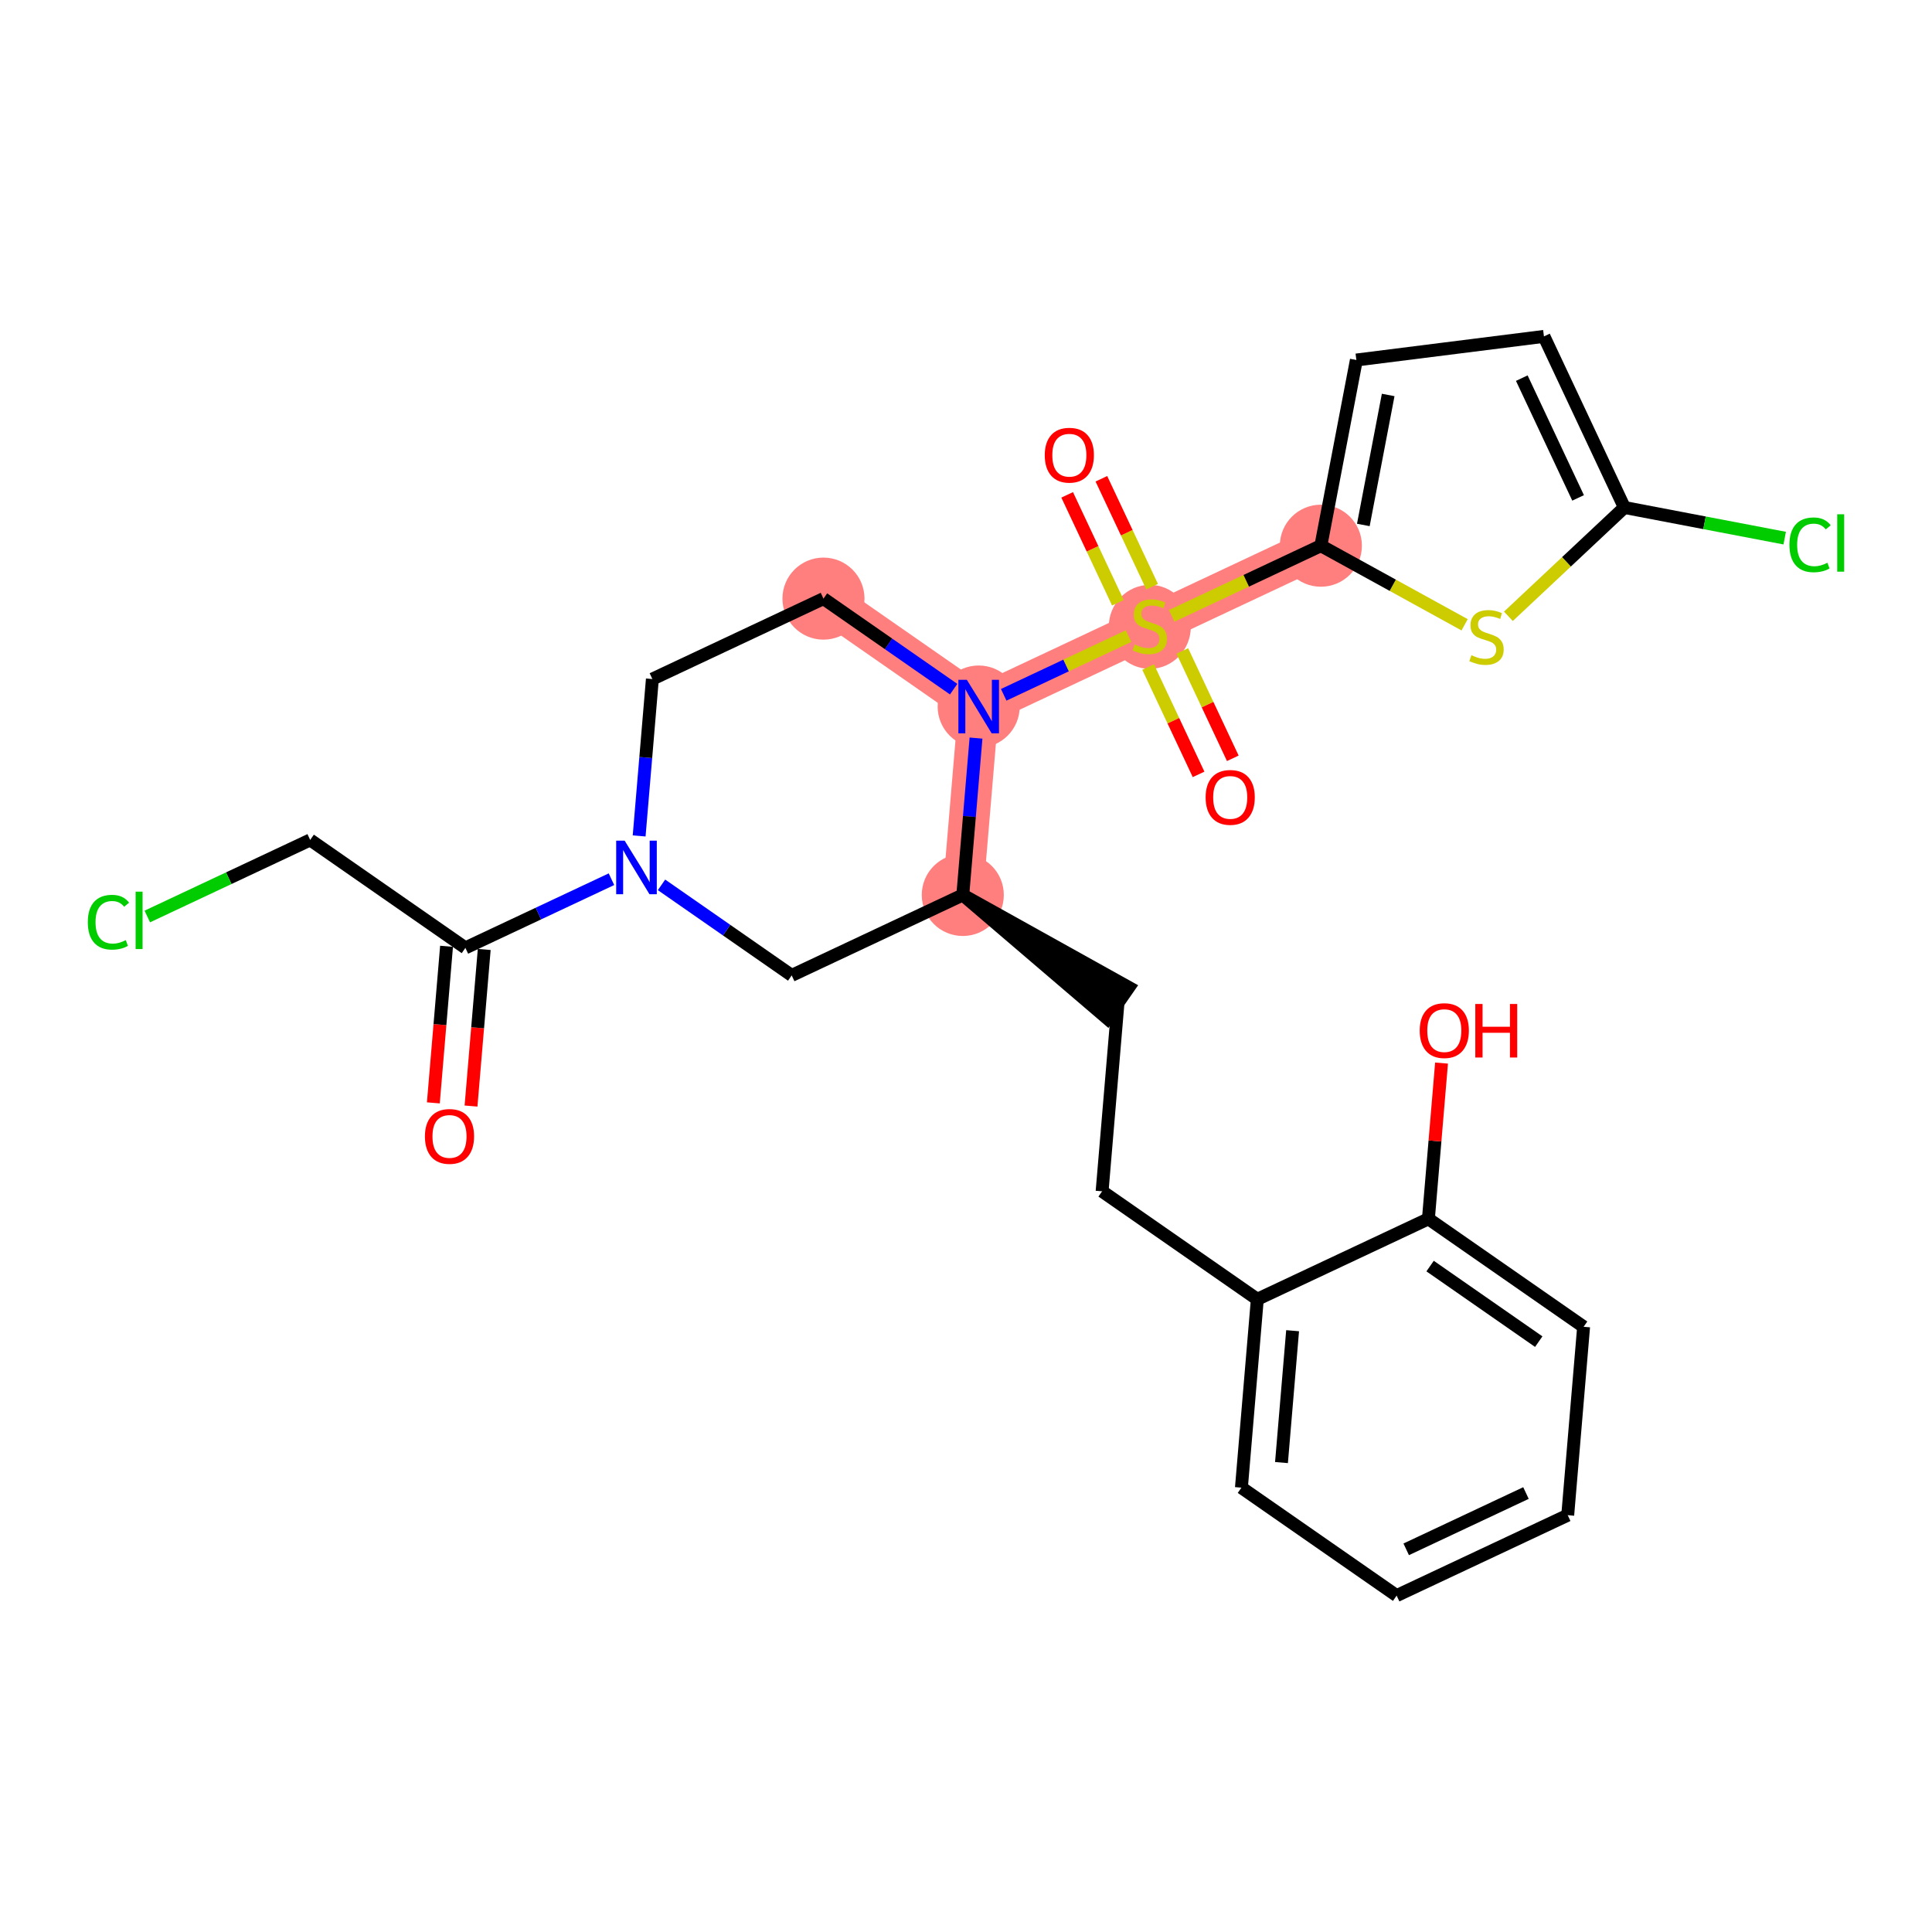 <?xml version='1.0' encoding='iso-8859-1'?>
<svg version='1.1' baseProfile='full'
              xmlns='http://www.w3.org/2000/svg'
                      xmlns:rdkit='http://www.rdkit.org/xml'
                      xmlns:xlink='http://www.w3.org/1999/xlink'
                  xml:space='preserve'
width='300px' height='300px' viewBox='0 0 300 300'>
<!-- END OF HEADER -->
<rect style='opacity:1.0;fill:#FFFFFF;stroke:none' width='300' height='300' x='0' y='0'> </rect>
<rect style='opacity:1.0;fill:#FFFFFF;stroke:none' width='300' height='300' x='0' y='0'> </rect>
<path d='M 127.869,92.953 L 151.969,109.717' style='fill:none;fill-rule:evenodd;stroke:#FF7F7F;stroke-width:6.3px;stroke-linecap:butt;stroke-linejoin:miter;stroke-opacity:1' />
<path d='M 151.969,109.717 L 178.537,97.227' style='fill:none;fill-rule:evenodd;stroke:#FF7F7F;stroke-width:6.3px;stroke-linecap:butt;stroke-linejoin:miter;stroke-opacity:1' />
<path d='M 151.969,109.717 L 149.502,138.97' style='fill:none;fill-rule:evenodd;stroke:#FF7F7F;stroke-width:6.3px;stroke-linecap:butt;stroke-linejoin:miter;stroke-opacity:1' />
<path d='M 178.537,97.227 L 205.104,84.737' style='fill:none;fill-rule:evenodd;stroke:#FF7F7F;stroke-width:6.3px;stroke-linecap:butt;stroke-linejoin:miter;stroke-opacity:1' />
<ellipse cx='127.869' cy='92.953' rx='5.871' ry='5.871'  style='fill:#FF7F7F;fill-rule:evenodd;stroke:#FF7F7F;stroke-width:1.0px;stroke-linecap:butt;stroke-linejoin:miter;stroke-opacity:1' />
<ellipse cx='151.969' cy='109.717' rx='5.871' ry='5.879'  style='fill:#FF7F7F;fill-rule:evenodd;stroke:#FF7F7F;stroke-width:1.0px;stroke-linecap:butt;stroke-linejoin:miter;stroke-opacity:1' />
<ellipse cx='178.537' cy='97.338' rx='5.871' ry='6.02'  style='fill:#FF7F7F;fill-rule:evenodd;stroke:#FF7F7F;stroke-width:1.0px;stroke-linecap:butt;stroke-linejoin:miter;stroke-opacity:1' />
<ellipse cx='205.104' cy='84.737' rx='5.871' ry='5.871'  style='fill:#FF7F7F;fill-rule:evenodd;stroke:#FF7F7F;stroke-width:1.0px;stroke-linecap:butt;stroke-linejoin:miter;stroke-opacity:1' />
<ellipse cx='149.502' cy='138.97' rx='5.871' ry='5.871'  style='fill:#FF7F7F;fill-rule:evenodd;stroke:#FF7F7F;stroke-width:1.0px;stroke-linecap:butt;stroke-linejoin:miter;stroke-opacity:1' />
<path class='bond-0 atom-0 atom-1' d='M 73.14,171.748 L 74.166,159.59' style='fill:none;fill-rule:evenodd;stroke:#FF0000;stroke-width:2.0px;stroke-linecap:butt;stroke-linejoin:miter;stroke-opacity:1' />
<path class='bond-0 atom-0 atom-1' d='M 74.166,159.59 L 75.191,147.433' style='fill:none;fill-rule:evenodd;stroke:#000000;stroke-width:2.0px;stroke-linecap:butt;stroke-linejoin:miter;stroke-opacity:1' />
<path class='bond-0 atom-0 atom-1' d='M 67.29,171.254 L 68.315,159.097' style='fill:none;fill-rule:evenodd;stroke:#FF0000;stroke-width:2.0px;stroke-linecap:butt;stroke-linejoin:miter;stroke-opacity:1' />
<path class='bond-0 atom-0 atom-1' d='M 68.315,159.097 L 69.341,146.939' style='fill:none;fill-rule:evenodd;stroke:#000000;stroke-width:2.0px;stroke-linecap:butt;stroke-linejoin:miter;stroke-opacity:1' />
<path class='bond-1 atom-1 atom-2' d='M 72.266,147.186 L 48.166,130.423' style='fill:none;fill-rule:evenodd;stroke:#000000;stroke-width:2.0px;stroke-linecap:butt;stroke-linejoin:miter;stroke-opacity:1' />
<path class='bond-3 atom-1 atom-4' d='M 72.266,147.186 L 83.606,141.855' style='fill:none;fill-rule:evenodd;stroke:#000000;stroke-width:2.0px;stroke-linecap:butt;stroke-linejoin:miter;stroke-opacity:1' />
<path class='bond-3 atom-1 atom-4' d='M 83.606,141.855 L 94.947,136.523' style='fill:none;fill-rule:evenodd;stroke:#0000FF;stroke-width:2.0px;stroke-linecap:butt;stroke-linejoin:miter;stroke-opacity:1' />
<path class='bond-2 atom-2 atom-3' d='M 48.166,130.423 L 35.519,136.368' style='fill:none;fill-rule:evenodd;stroke:#000000;stroke-width:2.0px;stroke-linecap:butt;stroke-linejoin:miter;stroke-opacity:1' />
<path class='bond-2 atom-2 atom-3' d='M 35.519,136.368 L 22.872,142.313' style='fill:none;fill-rule:evenodd;stroke:#00CC00;stroke-width:2.0px;stroke-linecap:butt;stroke-linejoin:miter;stroke-opacity:1' />
<path class='bond-4 atom-4 atom-5' d='M 99.246,129.805 L 100.274,117.624' style='fill:none;fill-rule:evenodd;stroke:#0000FF;stroke-width:2.0px;stroke-linecap:butt;stroke-linejoin:miter;stroke-opacity:1' />
<path class='bond-4 atom-4 atom-5' d='M 100.274,117.624 L 101.301,105.443' style='fill:none;fill-rule:evenodd;stroke:#000000;stroke-width:2.0px;stroke-linecap:butt;stroke-linejoin:miter;stroke-opacity:1' />
<path class='bond-27 atom-27 atom-4' d='M 122.934,151.46 L 112.827,144.43' style='fill:none;fill-rule:evenodd;stroke:#000000;stroke-width:2.0px;stroke-linecap:butt;stroke-linejoin:miter;stroke-opacity:1' />
<path class='bond-27 atom-27 atom-4' d='M 112.827,144.43 L 102.72,137.4' style='fill:none;fill-rule:evenodd;stroke:#0000FF;stroke-width:2.0px;stroke-linecap:butt;stroke-linejoin:miter;stroke-opacity:1' />
<path class='bond-5 atom-5 atom-6' d='M 101.301,105.443 L 127.869,92.953' style='fill:none;fill-rule:evenodd;stroke:#000000;stroke-width:2.0px;stroke-linecap:butt;stroke-linejoin:miter;stroke-opacity:1' />
<path class='bond-6 atom-6 atom-7' d='M 127.869,92.953 L 137.975,99.983' style='fill:none;fill-rule:evenodd;stroke:#000000;stroke-width:2.0px;stroke-linecap:butt;stroke-linejoin:miter;stroke-opacity:1' />
<path class='bond-6 atom-6 atom-7' d='M 137.975,99.983 L 148.082,107.013' style='fill:none;fill-rule:evenodd;stroke:#0000FF;stroke-width:2.0px;stroke-linecap:butt;stroke-linejoin:miter;stroke-opacity:1' />
<path class='bond-7 atom-7 atom-8' d='M 155.856,107.889 L 165.55,103.332' style='fill:none;fill-rule:evenodd;stroke:#0000FF;stroke-width:2.0px;stroke-linecap:butt;stroke-linejoin:miter;stroke-opacity:1' />
<path class='bond-7 atom-7 atom-8' d='M 165.55,103.332 L 175.244,98.775' style='fill:none;fill-rule:evenodd;stroke:#CCCC00;stroke-width:2.0px;stroke-linecap:butt;stroke-linejoin:miter;stroke-opacity:1' />
<path class='bond-16 atom-7 atom-17' d='M 151.556,114.608 L 150.529,126.789' style='fill:none;fill-rule:evenodd;stroke:#0000FF;stroke-width:2.0px;stroke-linecap:butt;stroke-linejoin:miter;stroke-opacity:1' />
<path class='bond-16 atom-7 atom-17' d='M 150.529,126.789 L 149.502,138.97' style='fill:none;fill-rule:evenodd;stroke:#000000;stroke-width:2.0px;stroke-linecap:butt;stroke-linejoin:miter;stroke-opacity:1' />
<path class='bond-8 atom-8 atom-9' d='M 178.278,103.578 L 182.197,111.912' style='fill:none;fill-rule:evenodd;stroke:#CCCC00;stroke-width:2.0px;stroke-linecap:butt;stroke-linejoin:miter;stroke-opacity:1' />
<path class='bond-8 atom-8 atom-9' d='M 182.197,111.912 L 186.115,120.247' style='fill:none;fill-rule:evenodd;stroke:#FF0000;stroke-width:2.0px;stroke-linecap:butt;stroke-linejoin:miter;stroke-opacity:1' />
<path class='bond-8 atom-8 atom-9' d='M 183.592,101.08 L 187.51,109.414' style='fill:none;fill-rule:evenodd;stroke:#CCCC00;stroke-width:2.0px;stroke-linecap:butt;stroke-linejoin:miter;stroke-opacity:1' />
<path class='bond-8 atom-8 atom-9' d='M 187.51,109.414 L 191.428,117.749' style='fill:none;fill-rule:evenodd;stroke:#FF0000;stroke-width:2.0px;stroke-linecap:butt;stroke-linejoin:miter;stroke-opacity:1' />
<path class='bond-9 atom-8 atom-10' d='M 178.9,91.099 L 174.961,82.721' style='fill:none;fill-rule:evenodd;stroke:#CCCC00;stroke-width:2.0px;stroke-linecap:butt;stroke-linejoin:miter;stroke-opacity:1' />
<path class='bond-9 atom-8 atom-10' d='M 174.961,82.721 L 171.022,74.343' style='fill:none;fill-rule:evenodd;stroke:#FF0000;stroke-width:2.0px;stroke-linecap:butt;stroke-linejoin:miter;stroke-opacity:1' />
<path class='bond-9 atom-8 atom-10' d='M 173.586,93.597 L 169.647,85.219' style='fill:none;fill-rule:evenodd;stroke:#CCCC00;stroke-width:2.0px;stroke-linecap:butt;stroke-linejoin:miter;stroke-opacity:1' />
<path class='bond-9 atom-8 atom-10' d='M 169.647,85.219 L 165.709,76.841' style='fill:none;fill-rule:evenodd;stroke:#FF0000;stroke-width:2.0px;stroke-linecap:butt;stroke-linejoin:miter;stroke-opacity:1' />
<path class='bond-10 atom-8 atom-11' d='M 181.936,95.629 L 193.52,90.183' style='fill:none;fill-rule:evenodd;stroke:#CCCC00;stroke-width:2.0px;stroke-linecap:butt;stroke-linejoin:miter;stroke-opacity:1' />
<path class='bond-10 atom-8 atom-11' d='M 193.52,90.183 L 205.104,84.737' style='fill:none;fill-rule:evenodd;stroke:#000000;stroke-width:2.0px;stroke-linecap:butt;stroke-linejoin:miter;stroke-opacity:1' />
<path class='bond-11 atom-11 atom-12' d='M 205.104,84.737 L 210.616,55.902' style='fill:none;fill-rule:evenodd;stroke:#000000;stroke-width:2.0px;stroke-linecap:butt;stroke-linejoin:miter;stroke-opacity:1' />
<path class='bond-11 atom-11 atom-12' d='M 211.698,81.514 L 215.556,61.33' style='fill:none;fill-rule:evenodd;stroke:#000000;stroke-width:2.0px;stroke-linecap:butt;stroke-linejoin:miter;stroke-opacity:1' />
<path class='bond-28 atom-16 atom-11' d='M 227.425,97.019 L 216.265,90.878' style='fill:none;fill-rule:evenodd;stroke:#CCCC00;stroke-width:2.0px;stroke-linecap:butt;stroke-linejoin:miter;stroke-opacity:1' />
<path class='bond-28 atom-16 atom-11' d='M 216.265,90.878 L 205.104,84.737' style='fill:none;fill-rule:evenodd;stroke:#000000;stroke-width:2.0px;stroke-linecap:butt;stroke-linejoin:miter;stroke-opacity:1' />
<path class='bond-12 atom-12 atom-13' d='M 210.616,55.902 L 239.743,52.234' style='fill:none;fill-rule:evenodd;stroke:#000000;stroke-width:2.0px;stroke-linecap:butt;stroke-linejoin:miter;stroke-opacity:1' />
<path class='bond-13 atom-13 atom-14' d='M 239.743,52.234 L 252.233,78.801' style='fill:none;fill-rule:evenodd;stroke:#000000;stroke-width:2.0px;stroke-linecap:butt;stroke-linejoin:miter;stroke-opacity:1' />
<path class='bond-13 atom-13 atom-14' d='M 236.303,58.717 L 245.046,77.314' style='fill:none;fill-rule:evenodd;stroke:#000000;stroke-width:2.0px;stroke-linecap:butt;stroke-linejoin:miter;stroke-opacity:1' />
<path class='bond-14 atom-14 atom-15' d='M 252.233,78.801 L 264.68,81.181' style='fill:none;fill-rule:evenodd;stroke:#000000;stroke-width:2.0px;stroke-linecap:butt;stroke-linejoin:miter;stroke-opacity:1' />
<path class='bond-14 atom-14 atom-15' d='M 264.68,81.181 L 277.128,83.56' style='fill:none;fill-rule:evenodd;stroke:#00CC00;stroke-width:2.0px;stroke-linecap:butt;stroke-linejoin:miter;stroke-opacity:1' />
<path class='bond-15 atom-14 atom-16' d='M 252.233,78.801 L 243.229,87.25' style='fill:none;fill-rule:evenodd;stroke:#000000;stroke-width:2.0px;stroke-linecap:butt;stroke-linejoin:miter;stroke-opacity:1' />
<path class='bond-15 atom-14 atom-16' d='M 243.229,87.25 L 234.224,95.7' style='fill:none;fill-rule:evenodd;stroke:#CCCC00;stroke-width:2.0px;stroke-linecap:butt;stroke-linejoin:miter;stroke-opacity:1' />
<path class='bond-17 atom-17 atom-18' d='M 149.502,138.97 L 171.926,158.143 L 175.278,153.323 Z' style='fill:#000000;fill-rule:evenodd;fill-opacity:1;stroke:#000000;stroke-width:2.0px;stroke-linecap:butt;stroke-linejoin:miter;stroke-opacity:1;' />
<path class='bond-26 atom-17 atom-27' d='M 149.502,138.97 L 122.934,151.46' style='fill:none;fill-rule:evenodd;stroke:#000000;stroke-width:2.0px;stroke-linecap:butt;stroke-linejoin:miter;stroke-opacity:1' />
<path class='bond-18 atom-18 atom-19' d='M 173.602,155.733 L 171.134,184.986' style='fill:none;fill-rule:evenodd;stroke:#000000;stroke-width:2.0px;stroke-linecap:butt;stroke-linejoin:miter;stroke-opacity:1' />
<path class='bond-19 atom-19 atom-20' d='M 171.134,184.986 L 195.235,201.75' style='fill:none;fill-rule:evenodd;stroke:#000000;stroke-width:2.0px;stroke-linecap:butt;stroke-linejoin:miter;stroke-opacity:1' />
<path class='bond-20 atom-20 atom-21' d='M 195.235,201.75 L 192.767,231.003' style='fill:none;fill-rule:evenodd;stroke:#000000;stroke-width:2.0px;stroke-linecap:butt;stroke-linejoin:miter;stroke-opacity:1' />
<path class='bond-20 atom-20 atom-21' d='M 200.715,206.631 L 198.988,227.108' style='fill:none;fill-rule:evenodd;stroke:#000000;stroke-width:2.0px;stroke-linecap:butt;stroke-linejoin:miter;stroke-opacity:1' />
<path class='bond-29 atom-25 atom-20' d='M 221.802,189.26 L 195.235,201.75' style='fill:none;fill-rule:evenodd;stroke:#000000;stroke-width:2.0px;stroke-linecap:butt;stroke-linejoin:miter;stroke-opacity:1' />
<path class='bond-21 atom-21 atom-22' d='M 192.767,231.003 L 216.868,247.766' style='fill:none;fill-rule:evenodd;stroke:#000000;stroke-width:2.0px;stroke-linecap:butt;stroke-linejoin:miter;stroke-opacity:1' />
<path class='bond-22 atom-22 atom-23' d='M 216.868,247.766 L 243.435,235.277' style='fill:none;fill-rule:evenodd;stroke:#000000;stroke-width:2.0px;stroke-linecap:butt;stroke-linejoin:miter;stroke-opacity:1' />
<path class='bond-22 atom-22 atom-23' d='M 218.355,240.579 L 236.952,231.837' style='fill:none;fill-rule:evenodd;stroke:#000000;stroke-width:2.0px;stroke-linecap:butt;stroke-linejoin:miter;stroke-opacity:1' />
<path class='bond-23 atom-23 atom-24' d='M 243.435,235.277 L 245.903,206.023' style='fill:none;fill-rule:evenodd;stroke:#000000;stroke-width:2.0px;stroke-linecap:butt;stroke-linejoin:miter;stroke-opacity:1' />
<path class='bond-24 atom-24 atom-25' d='M 245.903,206.023 L 221.802,189.26' style='fill:none;fill-rule:evenodd;stroke:#000000;stroke-width:2.0px;stroke-linecap:butt;stroke-linejoin:miter;stroke-opacity:1' />
<path class='bond-24 atom-24 atom-25' d='M 238.935,208.329 L 222.065,196.595' style='fill:none;fill-rule:evenodd;stroke:#000000;stroke-width:2.0px;stroke-linecap:butt;stroke-linejoin:miter;stroke-opacity:1' />
<path class='bond-25 atom-25 atom-26' d='M 221.802,189.26 L 222.822,177.167' style='fill:none;fill-rule:evenodd;stroke:#000000;stroke-width:2.0px;stroke-linecap:butt;stroke-linejoin:miter;stroke-opacity:1' />
<path class='bond-25 atom-25 atom-26' d='M 222.822,177.167 L 223.842,165.074' style='fill:none;fill-rule:evenodd;stroke:#FF0000;stroke-width:2.0px;stroke-linecap:butt;stroke-linejoin:miter;stroke-opacity:1' />
<path  class='atom-0' d='M 65.982 176.463
Q 65.982 174.466, 66.969 173.351
Q 67.955 172.235, 69.799 172.235
Q 71.642 172.235, 72.629 173.351
Q 73.615 174.466, 73.615 176.463
Q 73.615 178.482, 72.617 179.633
Q 71.619 180.772, 69.799 180.772
Q 67.967 180.772, 66.969 179.633
Q 65.982 178.494, 65.982 176.463
M 69.799 179.833
Q 71.067 179.833, 71.748 178.987
Q 72.441 178.13, 72.441 176.463
Q 72.441 174.83, 71.748 174.008
Q 71.067 173.175, 69.799 173.175
Q 68.53 173.175, 67.838 173.997
Q 67.156 174.819, 67.156 176.463
Q 67.156 178.142, 67.838 178.987
Q 68.53 179.833, 69.799 179.833
' fill='#FF0000'/>
<path  class='atom-3' d='M 13.636 143.2
Q 13.636 141.133, 14.599 140.053
Q 15.574 138.961, 17.418 138.961
Q 19.132 138.961, 20.048 140.17
L 19.273 140.804
Q 18.604 139.924, 17.418 139.924
Q 16.161 139.924, 15.492 140.769
Q 14.834 141.603, 14.834 143.2
Q 14.834 144.844, 15.515 145.689
Q 16.208 146.535, 17.547 146.535
Q 18.463 146.535, 19.531 145.983
L 19.86 146.864
Q 19.426 147.146, 18.768 147.31
Q 18.11 147.474, 17.382 147.474
Q 15.574 147.474, 14.599 146.371
Q 13.636 145.267, 13.636 143.2
' fill='#00CC00'/>
<path  class='atom-3' d='M 21.058 138.456
L 22.138 138.456
L 22.138 147.369
L 21.058 147.369
L 21.058 138.456
' fill='#00CC00'/>
<path  class='atom-4' d='M 96.996 130.539
L 99.72 134.943
Q 99.99 135.377, 100.425 136.164
Q 100.859 136.951, 100.883 136.998
L 100.883 130.539
L 101.987 130.539
L 101.987 138.853
L 100.848 138.853
L 97.924 134.039
Q 97.583 133.475, 97.219 132.829
Q 96.867 132.183, 96.761 131.984
L 96.761 138.853
L 95.681 138.853
L 95.681 130.539
L 96.996 130.539
' fill='#0000FF'/>
<path  class='atom-7' d='M 150.131 105.56
L 152.856 109.963
Q 153.126 110.398, 153.56 111.185
Q 153.995 111.971, 154.018 112.018
L 154.018 105.56
L 155.122 105.56
L 155.122 113.874
L 153.983 113.874
L 151.059 109.059
Q 150.718 108.495, 150.354 107.85
Q 150.002 107.204, 149.896 107.004
L 149.896 113.874
L 148.816 113.874
L 148.816 105.56
L 150.131 105.56
' fill='#0000FF'/>
<path  class='atom-8' d='M 176.188 100.08
Q 176.282 100.116, 176.67 100.28
Q 177.057 100.444, 177.48 100.55
Q 177.914 100.644, 178.337 100.644
Q 179.124 100.644, 179.582 100.268
Q 180.04 99.881, 180.04 99.212
Q 180.04 98.754, 179.805 98.472
Q 179.582 98.19, 179.229 98.037
Q 178.877 97.885, 178.29 97.708
Q 177.55 97.485, 177.104 97.274
Q 176.67 97.062, 176.352 96.616
Q 176.047 96.17, 176.047 95.419
Q 176.047 94.373, 176.752 93.728
Q 177.468 93.082, 178.877 93.082
Q 179.84 93.082, 180.932 93.54
L 180.662 94.444
Q 179.664 94.033, 178.912 94.033
Q 178.102 94.033, 177.656 94.373
Q 177.21 94.702, 177.221 95.278
Q 177.221 95.724, 177.445 95.994
Q 177.679 96.264, 178.008 96.417
Q 178.349 96.569, 178.912 96.746
Q 179.664 96.98, 180.11 97.215
Q 180.556 97.45, 180.873 97.931
Q 181.202 98.401, 181.202 99.212
Q 181.202 100.362, 180.427 100.985
Q 179.664 101.595, 178.384 101.595
Q 177.644 101.595, 177.081 101.431
Q 176.529 101.278, 175.871 101.008
L 176.188 100.08
' fill='#CCCC00'/>
<path  class='atom-9' d='M 187.21 123.818
Q 187.21 121.822, 188.196 120.706
Q 189.183 119.591, 191.026 119.591
Q 192.87 119.591, 193.856 120.706
Q 194.843 121.822, 194.843 123.818
Q 194.843 125.838, 193.845 126.989
Q 192.847 128.128, 191.026 128.128
Q 189.195 128.128, 188.196 126.989
Q 187.21 125.85, 187.21 123.818
M 191.026 127.188
Q 192.295 127.188, 192.976 126.343
Q 193.669 125.486, 193.669 123.818
Q 193.669 122.186, 192.976 121.364
Q 192.295 120.53, 191.026 120.53
Q 189.758 120.53, 189.065 121.352
Q 188.384 122.174, 188.384 123.818
Q 188.384 125.497, 189.065 126.343
Q 189.758 127.188, 191.026 127.188
' fill='#FF0000'/>
<path  class='atom-10' d='M 162.23 70.683
Q 162.23 68.686, 163.217 67.571
Q 164.203 66.455, 166.047 66.455
Q 167.891 66.455, 168.877 67.571
Q 169.863 68.686, 169.863 70.683
Q 169.863 72.703, 168.865 73.853
Q 167.867 74.992, 166.047 74.992
Q 164.215 74.992, 163.217 73.853
Q 162.23 72.714, 162.23 70.683
M 166.047 74.053
Q 167.315 74.053, 167.996 73.207
Q 168.689 72.35, 168.689 70.683
Q 168.689 69.05, 167.996 68.228
Q 167.315 67.395, 166.047 67.395
Q 164.779 67.395, 164.086 68.217
Q 163.405 69.039, 163.405 70.683
Q 163.405 72.362, 164.086 73.207
Q 164.779 74.053, 166.047 74.053
' fill='#FF0000'/>
<path  class='atom-15' d='M 277.862 84.601
Q 277.862 82.534, 278.825 81.454
Q 279.799 80.362, 281.643 80.362
Q 283.357 80.362, 284.273 81.571
L 283.498 82.205
Q 282.829 81.324, 281.643 81.324
Q 280.387 81.324, 279.717 82.17
Q 279.06 83.004, 279.06 84.601
Q 279.06 86.245, 279.741 87.09
Q 280.434 87.936, 281.772 87.936
Q 282.688 87.936, 283.757 87.384
L 284.086 88.264
Q 283.651 88.546, 282.993 88.711
Q 282.336 88.875, 281.608 88.875
Q 279.799 88.875, 278.825 87.771
Q 277.862 86.667, 277.862 84.601
' fill='#00CC00'/>
<path  class='atom-15' d='M 285.283 79.857
L 286.364 79.857
L 286.364 88.769
L 285.283 88.769
L 285.283 79.857
' fill='#00CC00'/>
<path  class='atom-16' d='M 228.476 101.743
Q 228.57 101.778, 228.958 101.943
Q 229.345 102.107, 229.768 102.213
Q 230.202 102.307, 230.625 102.307
Q 231.412 102.307, 231.87 101.931
Q 232.328 101.543, 232.328 100.874
Q 232.328 100.416, 232.093 100.134
Q 231.87 99.853, 231.518 99.7
Q 231.165 99.547, 230.578 99.371
Q 229.838 99.148, 229.392 98.937
Q 228.958 98.725, 228.641 98.279
Q 228.335 97.833, 228.335 97.081
Q 228.335 96.036, 229.04 95.39
Q 229.756 94.744, 231.165 94.744
Q 232.128 94.744, 233.22 95.202
L 232.95 96.107
Q 231.952 95.696, 231.201 95.696
Q 230.39 95.696, 229.944 96.036
Q 229.498 96.365, 229.51 96.94
Q 229.51 97.386, 229.733 97.657
Q 229.968 97.927, 230.296 98.079
Q 230.637 98.232, 231.201 98.408
Q 231.952 98.643, 232.398 98.878
Q 232.845 99.113, 233.162 99.594
Q 233.49 100.064, 233.49 100.874
Q 233.49 102.025, 232.715 102.647
Q 231.952 103.258, 230.672 103.258
Q 229.932 103.258, 229.369 103.094
Q 228.817 102.941, 228.159 102.671
L 228.476 101.743
' fill='#CCCC00'/>
<path  class='atom-26' d='M 220.453 160.03
Q 220.453 158.034, 221.44 156.919
Q 222.426 155.803, 224.27 155.803
Q 226.113 155.803, 227.1 156.919
Q 228.086 158.034, 228.086 160.03
Q 228.086 162.05, 227.088 163.201
Q 226.09 164.34, 224.27 164.34
Q 222.438 164.34, 221.44 163.201
Q 220.453 162.062, 220.453 160.03
M 224.27 163.401
Q 225.538 163.401, 226.219 162.555
Q 226.912 161.698, 226.912 160.03
Q 226.912 158.398, 226.219 157.576
Q 225.538 156.742, 224.27 156.742
Q 223.002 156.742, 222.309 157.564
Q 221.628 158.386, 221.628 160.03
Q 221.628 161.71, 222.309 162.555
Q 223.002 163.401, 224.27 163.401
' fill='#FF0000'/>
<path  class='atom-26' d='M 229.084 155.897
L 230.212 155.897
L 230.212 159.432
L 234.463 159.432
L 234.463 155.897
L 235.59 155.897
L 235.59 164.211
L 234.463 164.211
L 234.463 160.371
L 230.212 160.371
L 230.212 164.211
L 229.084 164.211
L 229.084 155.897
' fill='#FF0000'/>
</svg>
